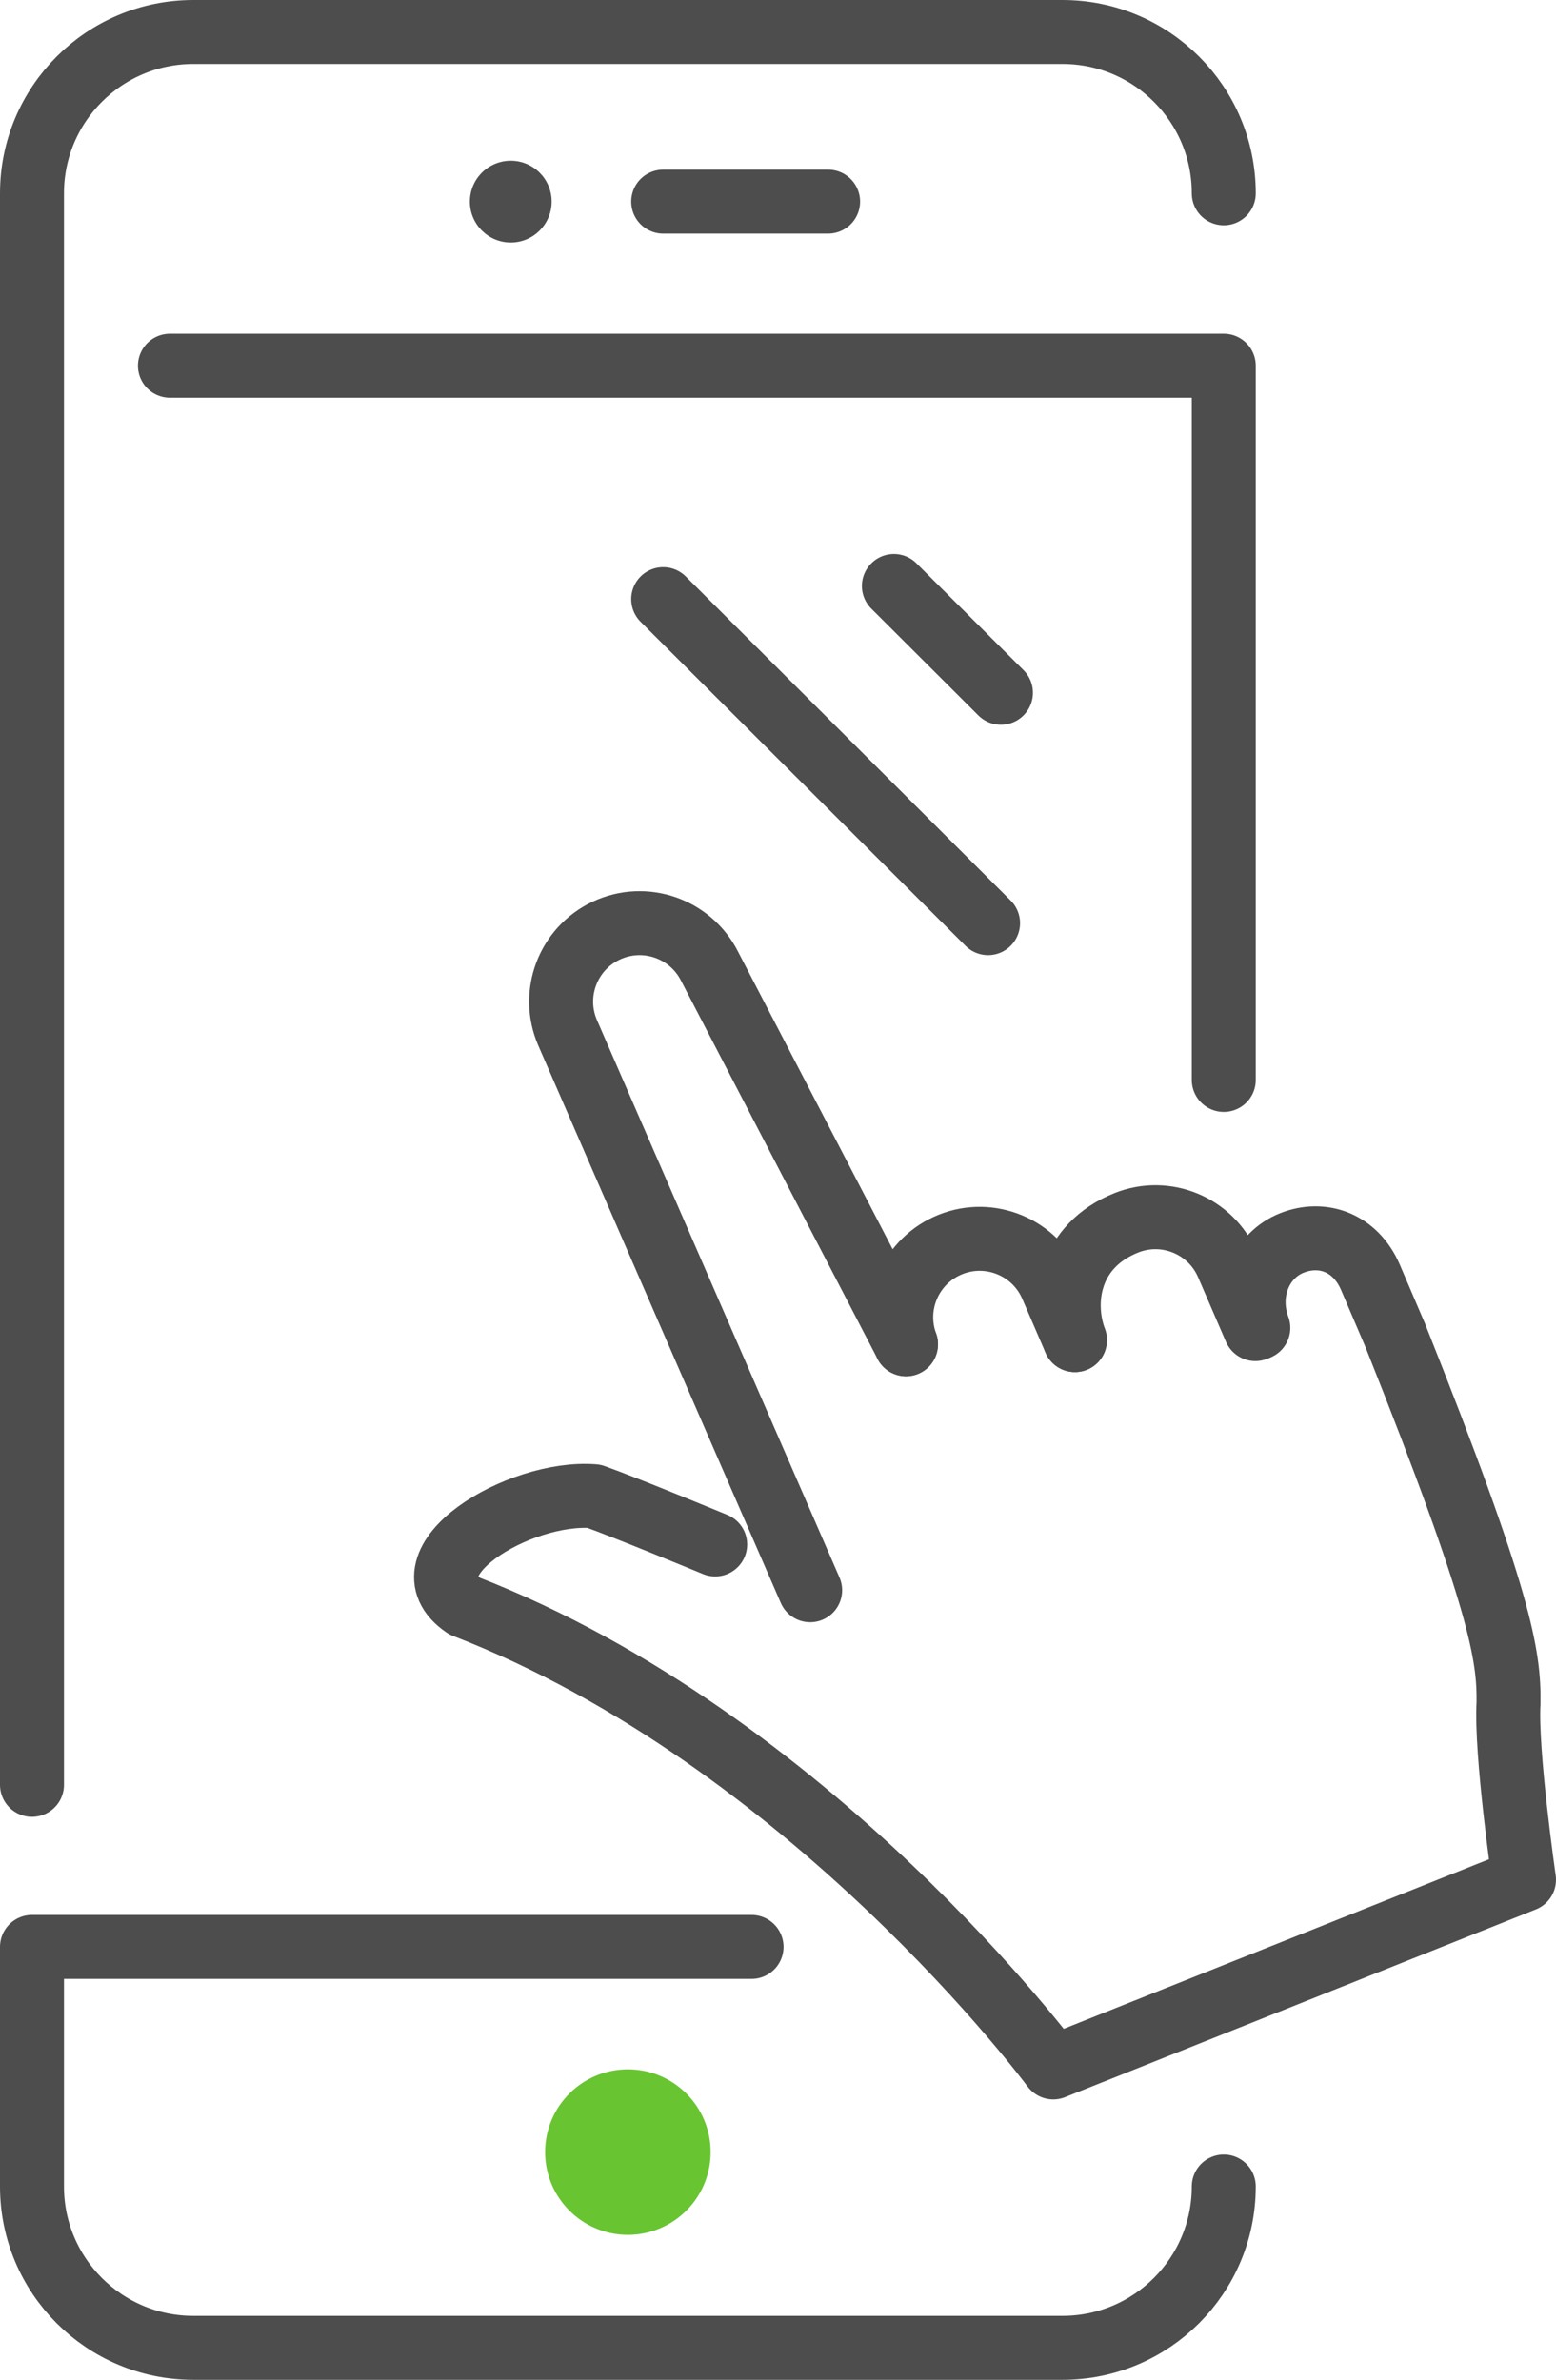 <?xml version="1.0" encoding="UTF-8"?><svg id="_イヤー_2" xmlns="http://www.w3.org/2000/svg" viewBox="0 0 364.833 558.006"><defs><style>.cls-1{fill:#69c432;}.cls-2{fill:#4d4d4d;}.cls-3{fill-rule:evenodd;}.cls-3,.cls-4{fill:none;stroke:#4d4d4d;stroke-linecap:round;stroke-linejoin:round;stroke-width:15px;}</style></defs><g id="_イヤー_2-2"><path class="cls-3" d="M286.932,512.683c0,20.889-16.934,37.823-37.823,37.823H45.323c-20.889,0-37.823-16.934-37.823-37.823v-56.183H176.217"/><polyline class="cls-3" points="39.842 85.752 286.932 85.752 286.932 253.216"/><path class="cls-3" d="M286.932,45.323c0-20.889-16.934-37.823-37.823-37.823H45.323C24.434,7.5,7.5,24.434,7.5,45.323V418.5"/><line class="cls-4" x1="155.5" y1="47.274" x2="194.164" y2="47.274"/><circle class="cls-2" cx="119.754" cy="47.274" r="9.587"/><circle class="cls-1" cx="147.216" cy="504.61" r="19.405"/><g><path class="cls-3" d="M189.956,372.871l-56.859-130.681c-3.972-9.129,.042-19.761,9.055-23.988h0c9.014-4.227,19.755-.514,24.233,8.378l46.043,88.617"/><path class="cls-3" d="M212.429,315.197h0c-3.426-9.348,1.207-19.724,10.455-23.412h0c9.248-3.688,19.751,.652,23.697,9.793l5.459,12.643"/><path class="cls-3" d="M252.04,314.22c-3.426-9.348-1.323-22.168,12.063-27.506h0c9.248-3.688,19.751,.652,23.697,9.793l6.531,15.126"/><path class="cls-3" d="M167.686,362.138s-21.359-8.822-28.428-11.317c-17.573-1.417-45.455,15.47-30.341,25.765,81.221,31.381,138.039,108.176,138.039,108.176l110.378-44.018s-4.299-29.792-3.632-41.446c.142-11.065-1.658-23.748-26.584-86.252l-5.778-13.509c-3.492-8.163-11.227-10.968-18.475-8.078h0c-7.248,2.89-10.92,11.569-7.835,19.895l-.456-1.143"/></g><line class="cls-4" x1="155.5" y1="140.485" x2="231.671" y2="216.458"/><line class="cls-4" x1="209.591" y1="137.403" x2="234.687" y2="162.433"/></g></svg>
